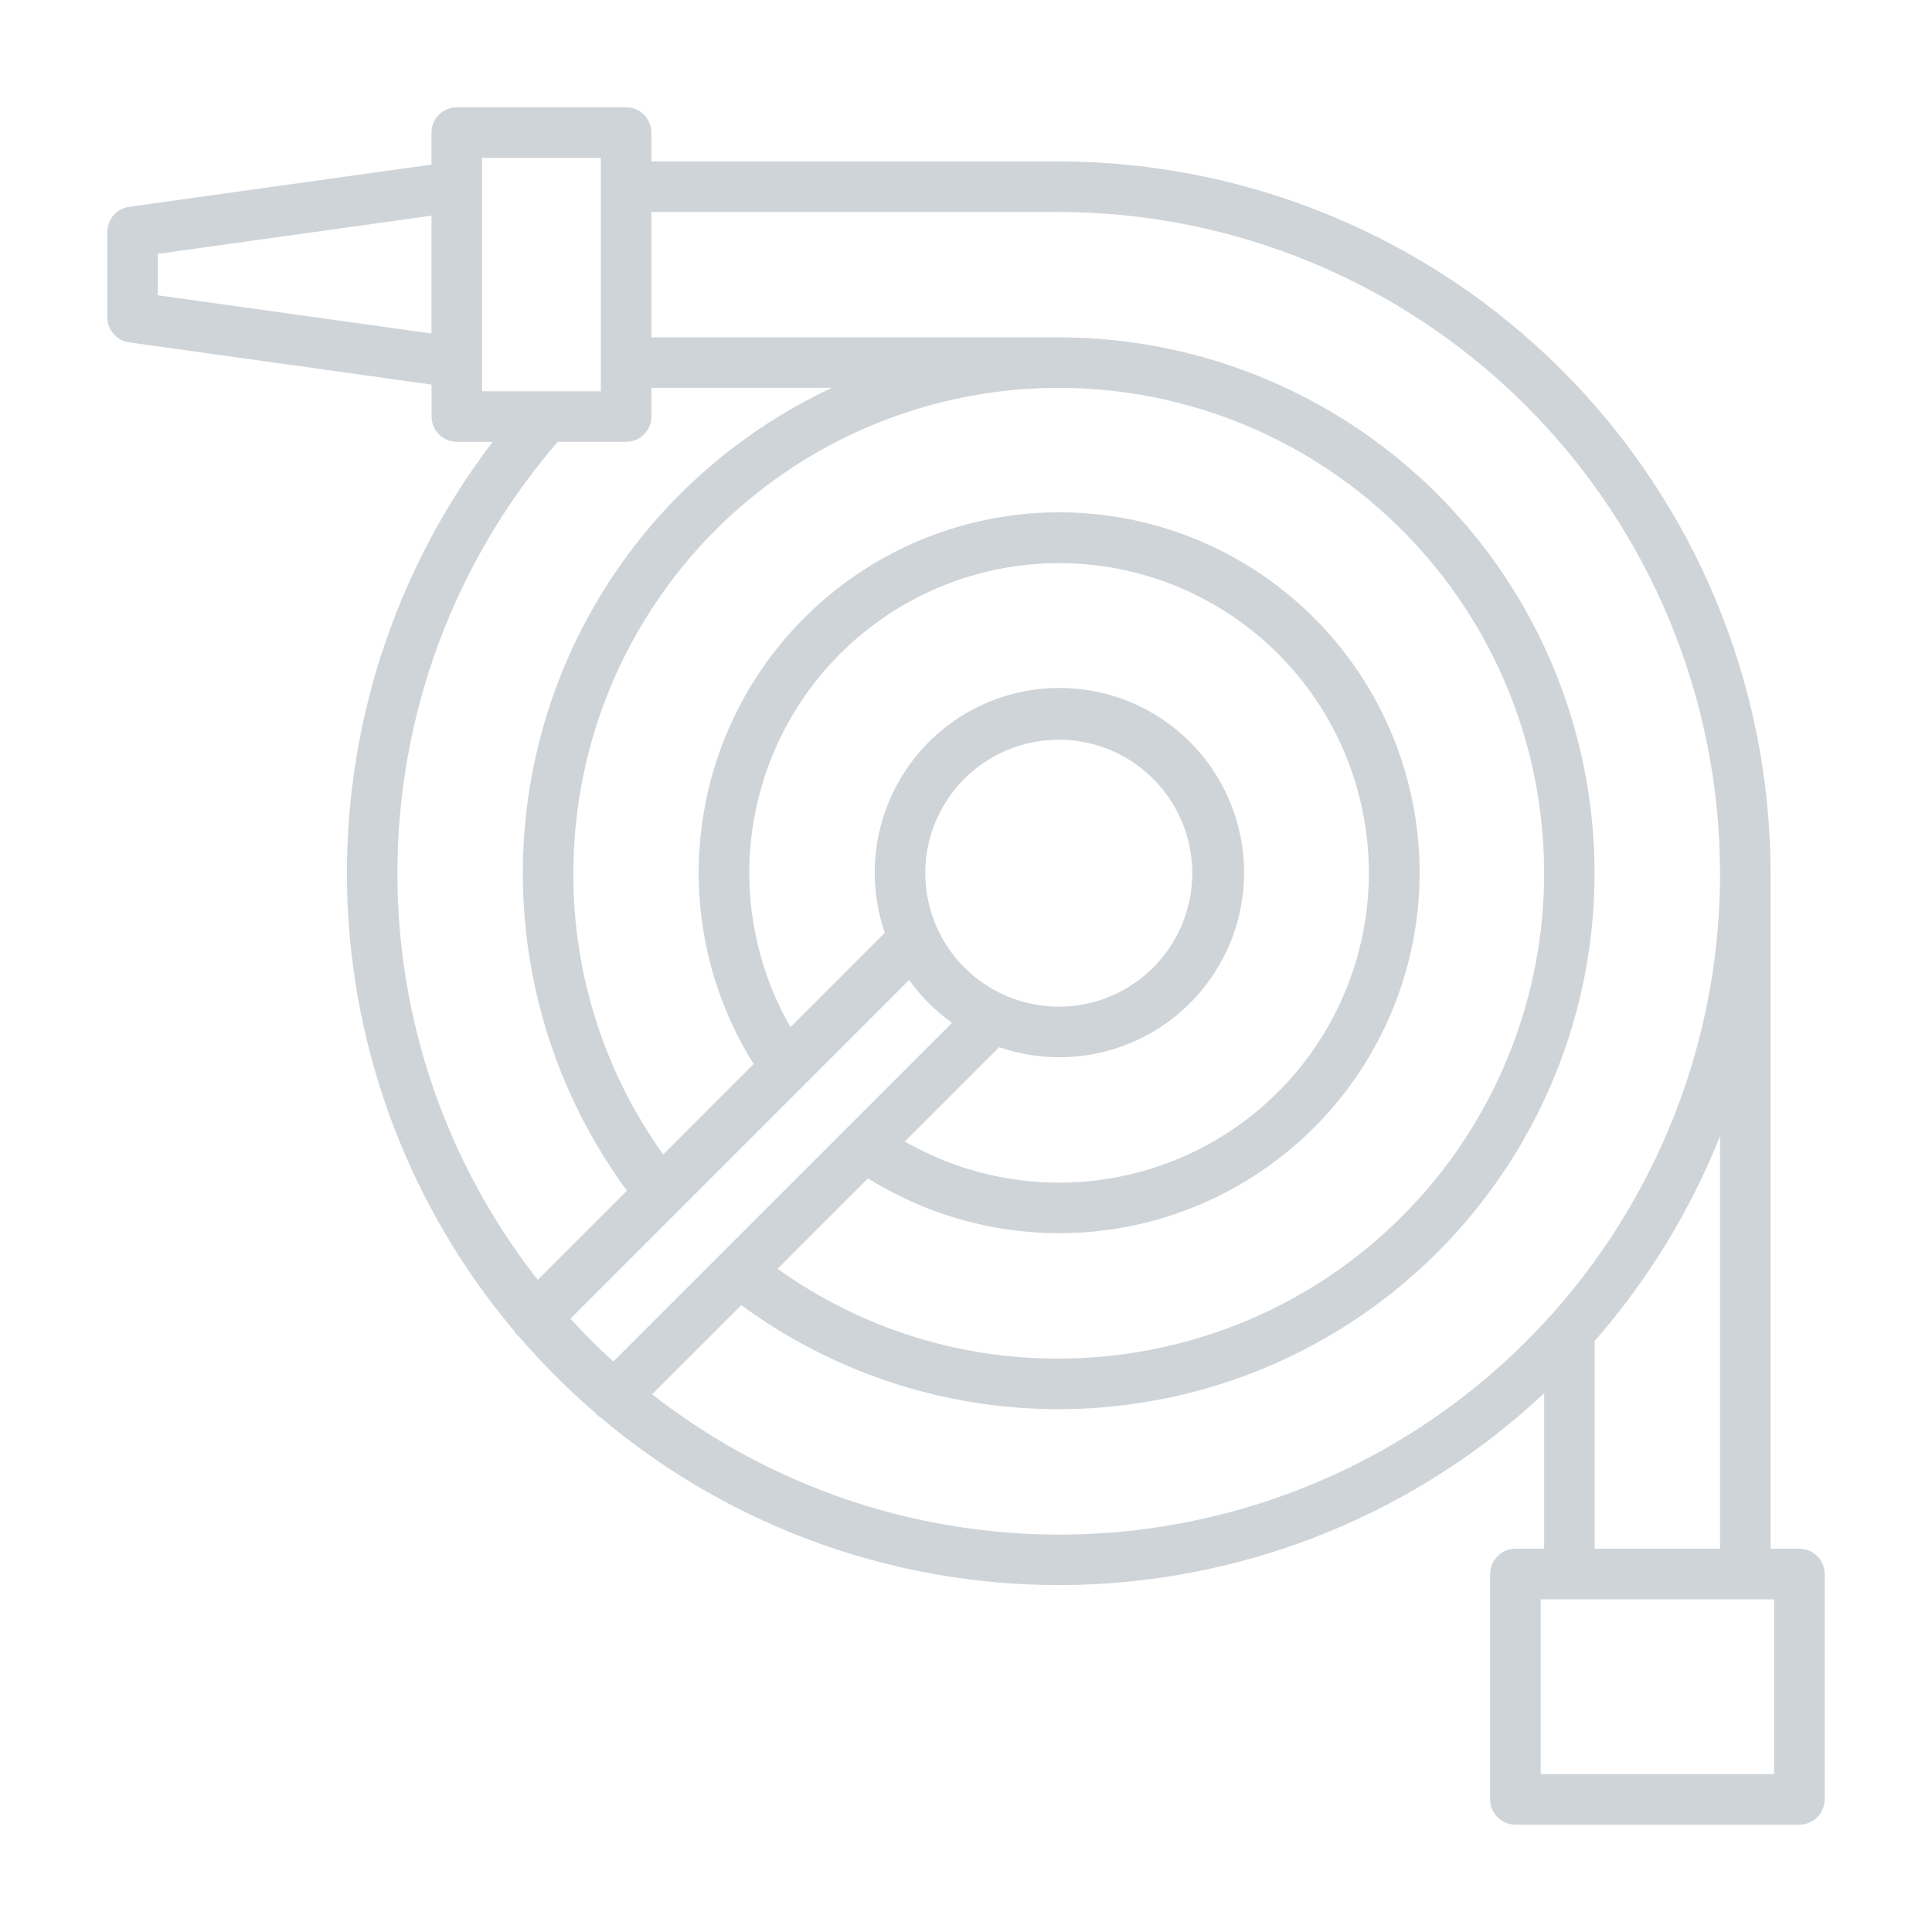 <svg width="72" height="72" viewBox="0 0 72 72" fill="none" xmlns="http://www.w3.org/2000/svg">
<path d="M4.809 7.707L16.08 6.134V4.942C16.08 4.818 16.104 4.696 16.152 4.581C16.199 4.467 16.268 4.363 16.356 4.276C16.443 4.188 16.547 4.119 16.662 4.072C16.776 4.024 16.898 4 17.022 4H23.333C23.583 4 23.823 4.099 23.999 4.276C24.176 4.453 24.275 4.692 24.275 4.942V6.015H39.457C46.49 6.024 53.232 8.821 58.205 13.794C63.178 18.767 65.976 25.509 65.985 32.542V57.718H67.058C67.182 57.718 67.304 57.742 67.418 57.789C67.533 57.837 67.637 57.906 67.724 57.994C67.812 58.081 67.881 58.185 67.928 58.299C67.976 58.414 68 58.536 68 58.66V67.058C68 67.182 67.976 67.304 67.928 67.418C67.881 67.533 67.812 67.637 67.724 67.724C67.637 67.812 67.533 67.881 67.418 67.928C67.304 67.976 67.182 68 67.058 68H56.476C56.226 68 55.986 67.901 55.809 67.724C55.633 67.547 55.533 67.308 55.533 67.058V58.66C55.533 58.41 55.633 58.171 55.809 57.994C55.986 57.817 56.226 57.718 56.476 57.718H57.546V51.923C52.817 56.352 46.628 58.892 40.151 59.062C33.675 59.232 27.36 57.02 22.406 52.846C22.339 52.807 22.277 52.76 22.222 52.706C22.202 52.686 22.186 52.661 22.168 52.639C21.165 51.775 20.228 50.838 19.364 49.835C19.34 49.817 19.317 49.798 19.294 49.778C19.24 49.722 19.192 49.66 19.154 49.592C15.273 44.984 13.08 39.191 12.936 33.169C12.792 27.146 14.705 21.255 18.36 16.467H17.025C16.901 16.467 16.779 16.442 16.664 16.395C16.55 16.348 16.446 16.278 16.358 16.191C16.271 16.103 16.202 15.999 16.154 15.885C16.107 15.771 16.083 15.648 16.083 15.524V14.332L4.811 12.758C4.586 12.726 4.38 12.614 4.231 12.443C4.082 12.271 4 12.052 4 11.825V8.641C4 8.414 4.082 8.195 4.23 8.023C4.379 7.852 4.585 7.74 4.809 7.707ZM57.418 66.116H66.116V59.602H57.418V66.116ZM64.101 57.718V42.342C62.986 45.132 61.406 47.713 59.428 49.975V57.718H64.101ZM64.101 32.542C64.093 26.009 61.494 19.745 56.874 15.126C52.254 10.506 45.99 7.907 39.457 7.899H24.275V12.572H39.457C42.613 12.573 45.724 13.322 48.534 14.758C51.345 16.193 53.776 18.274 55.627 20.83C57.478 23.386 58.697 26.345 59.184 29.463C59.671 32.581 59.412 35.77 58.428 38.769C57.444 41.767 55.764 44.49 53.525 46.714C51.286 48.938 48.551 50.6 45.546 51.563C42.54 52.526 39.349 52.764 36.234 52.256C33.12 51.748 30.169 50.508 27.626 48.64L24.303 51.962C27.941 54.807 32.304 56.572 36.897 57.055C41.489 57.538 46.125 56.721 50.275 54.696C54.425 52.671 57.921 49.52 60.366 45.602C62.811 41.685 64.105 37.16 64.101 32.542ZM22.856 50.741L35.479 38.119C34.862 37.677 34.322 37.138 33.881 36.521L21.258 49.144C21.766 49.7 22.298 50.233 22.856 50.741ZM32.974 34.762C32.467 33.29 32.474 31.69 32.993 30.223C33.512 28.756 34.513 27.508 35.833 26.683C37.153 25.858 38.713 25.505 40.26 25.681C41.806 25.857 43.247 26.552 44.348 27.653C45.448 28.753 46.143 30.194 46.319 31.741C46.495 33.287 46.142 34.847 45.316 36.167C44.491 37.487 43.243 38.488 41.776 39.007C40.309 39.526 38.709 39.532 37.237 39.025L33.721 42.541C36.148 43.934 38.998 44.399 41.742 43.848C44.485 43.297 46.935 41.769 48.636 39.546C50.337 37.324 51.173 34.56 50.988 31.768C50.803 28.975 49.611 26.345 47.632 24.367C45.653 22.388 43.023 21.196 40.23 21.011C37.438 20.827 34.673 21.663 32.451 23.364C30.229 25.065 28.701 27.515 28.15 30.259C27.6 33.003 28.065 35.853 29.459 38.279L32.974 34.762ZM39.457 37.516C40.441 37.516 41.403 37.225 42.221 36.678C43.039 36.132 43.677 35.355 44.053 34.446C44.43 33.536 44.529 32.536 44.337 31.571C44.145 30.606 43.671 29.72 42.975 29.024C42.279 28.328 41.393 27.854 40.428 27.662C39.463 27.471 38.462 27.569 37.553 27.946C36.644 28.322 35.867 28.96 35.321 29.778C34.774 30.596 34.482 31.558 34.482 32.542C34.484 33.861 35.008 35.125 35.941 36.058C36.874 36.99 38.138 37.515 39.457 37.516ZM28.085 39.652C26.334 36.855 25.674 33.511 26.231 30.258C26.788 27.006 28.522 24.072 31.104 22.017C33.686 19.961 36.934 18.928 40.228 19.114C43.523 19.3 46.634 20.692 48.968 23.025C51.302 25.358 52.695 28.468 52.883 31.763C53.07 35.057 52.038 38.305 49.983 40.888C47.928 43.47 44.995 45.206 41.743 45.764C38.49 46.322 35.146 45.663 32.348 43.913L28.977 47.284C32.032 49.474 35.699 50.645 39.457 50.63C43.034 50.63 46.532 49.569 49.506 47.582C52.481 45.594 54.799 42.77 56.168 39.465C57.537 36.159 57.896 32.523 57.198 29.014C56.5 25.505 54.777 22.282 52.247 19.753C49.718 17.223 46.495 15.5 42.986 14.802C39.477 14.104 35.84 14.463 32.535 15.832C29.229 17.201 26.404 19.519 24.417 22.494C22.429 25.468 21.368 28.965 21.368 32.543C21.354 36.301 22.526 39.968 24.716 43.023L28.085 39.652ZM14.81 32.542C14.806 38.037 16.648 43.374 20.041 47.696L23.364 44.374C21.614 41.994 20.414 39.256 19.851 36.357C19.287 33.458 19.373 30.469 20.104 27.607C20.834 24.745 22.19 22.081 24.075 19.807C25.959 17.532 28.324 15.704 31 14.454H24.275V15.524C24.275 15.774 24.176 16.013 23.999 16.19C23.823 16.367 23.583 16.466 23.333 16.466H20.783C16.928 20.935 14.808 26.64 14.81 32.542ZM17.964 14.582H22.391V5.884H17.964V14.582ZM5.882 11.005L16.08 12.429V8.037L5.882 9.46L5.882 11.005Z" fill="#CFD4D9"/>
</svg>
